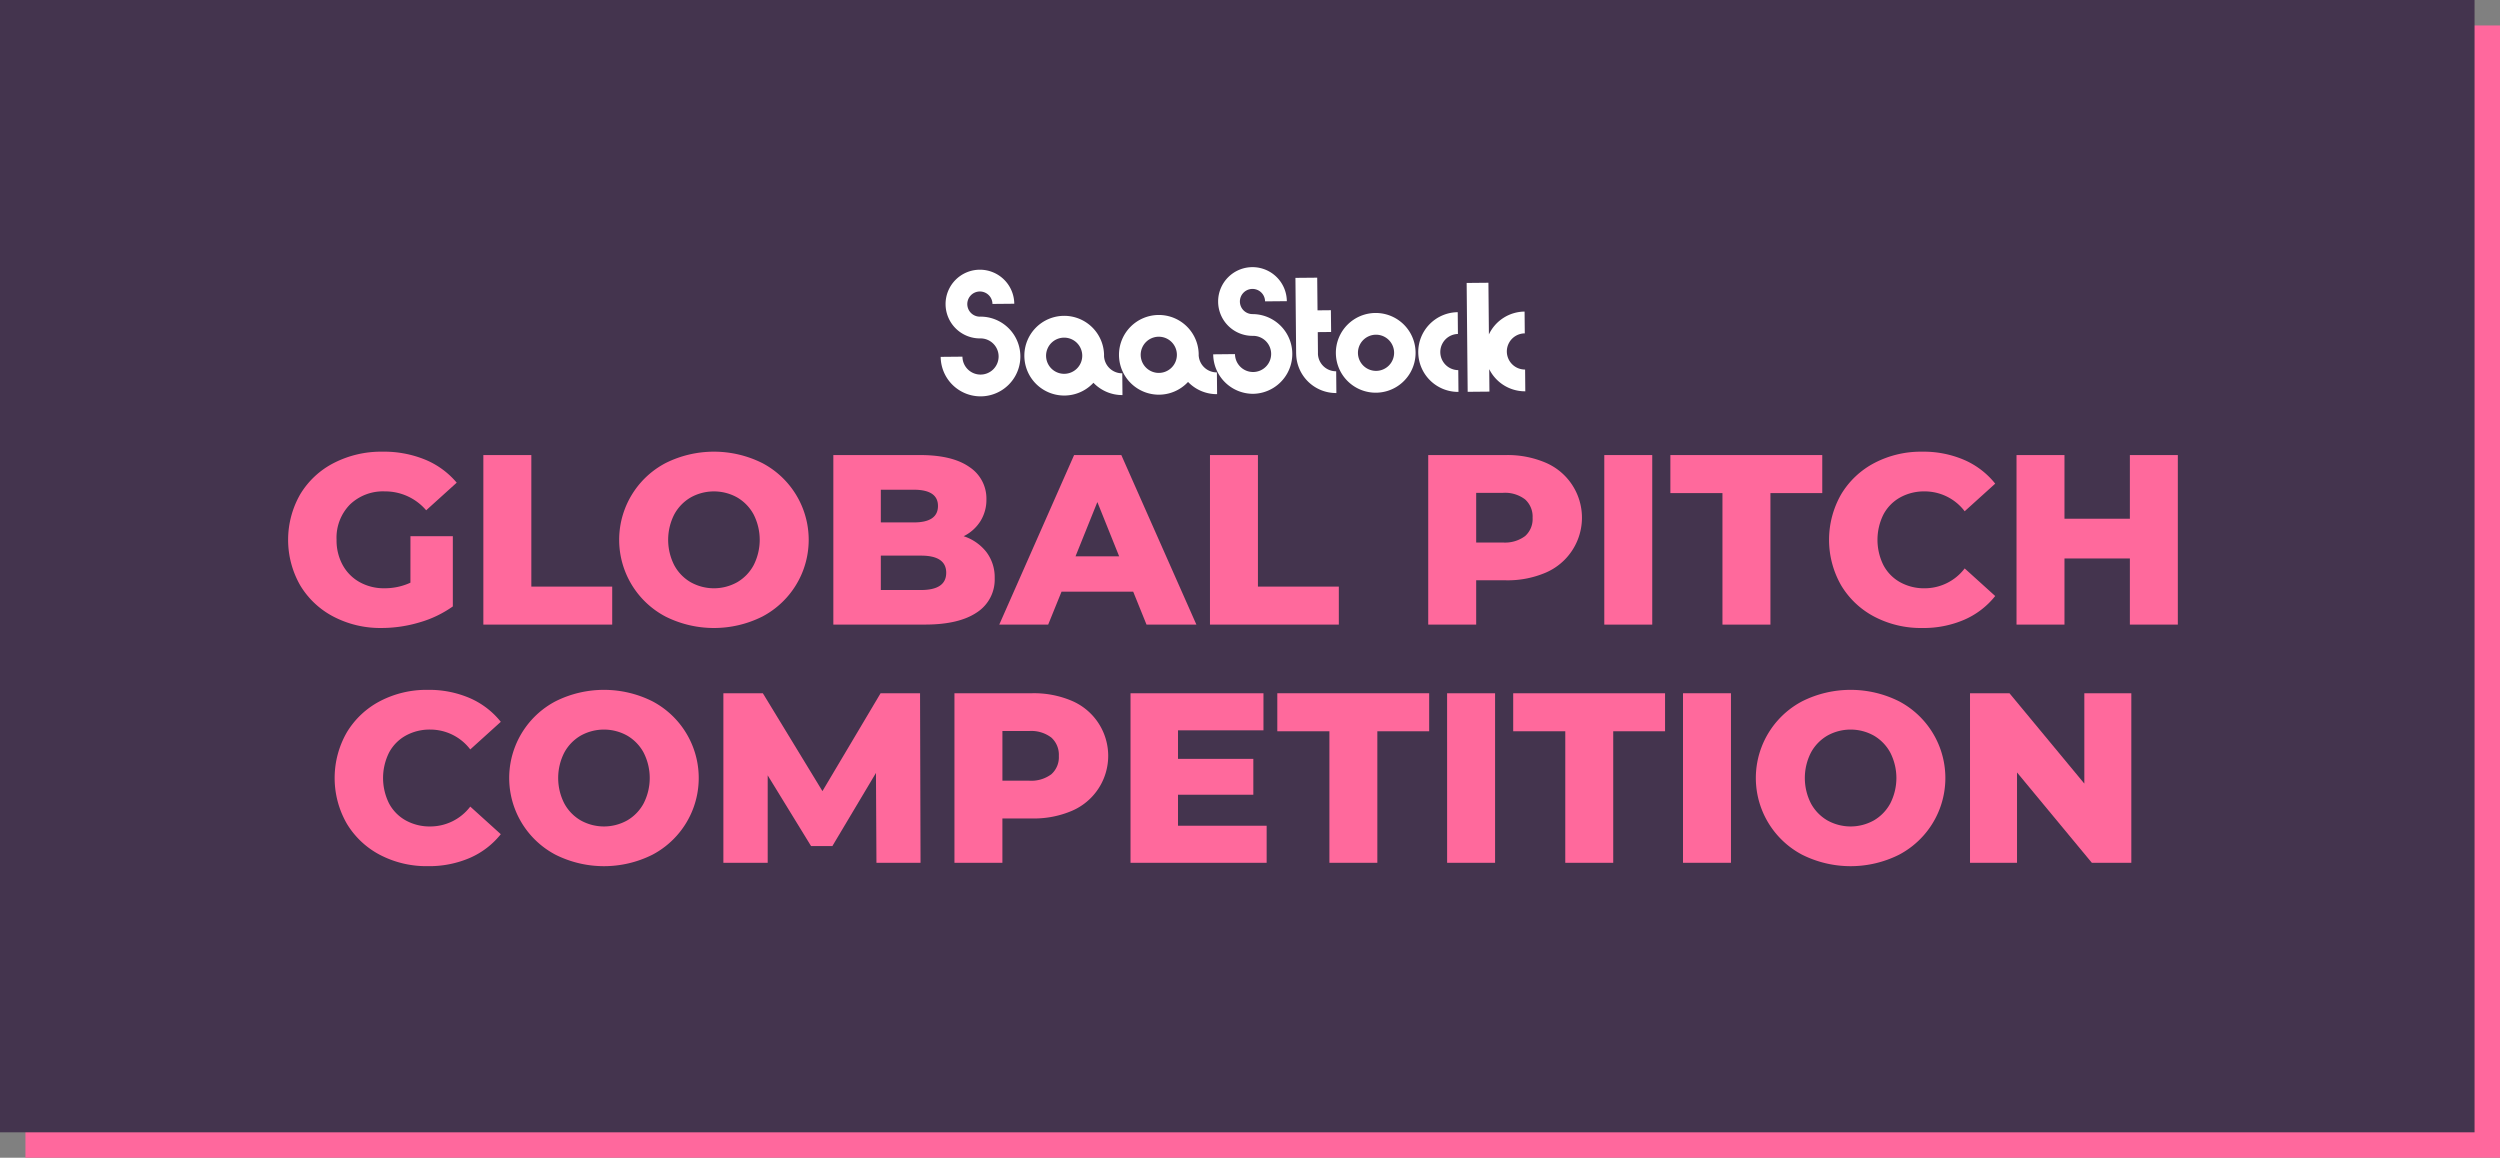 <?xml version="1.0" encoding="UTF-8"?>
<svg xmlns="http://www.w3.org/2000/svg" width="393" height="182" viewBox="0 0 393 182">
  <rect x="0" y="0" width="393" height="182" fill="#808080" stroke="none"/>
  <g id="GPC-button" transform="translate(-764 -382)">
    <rect id="Rectangle_1188" data-name="Rectangle 1188" width="389" height="178" transform="translate(768 386)" fill="#ff689d"></rect>
    <rect id="Rectangle_1189" data-name="Rectangle 1189" width="389" height="178" transform="translate(764 382)" fill="#44344e"></rect>
    <g id="Global_Pitch-Central-FCBlk" data-name="Global Pitch-Central-FCBlk" transform="translate(984.295 479.472)">
      <g id="Group_1060" data-name="Group 1060" transform="translate(-175 -55.472)">
        <g id="Group_1058" data-name="Group 1058" transform="translate(0 29.004)" style="mix-blend-mode: normal;isolation: isolate">
          <path id="Path_6235" data-name="Path 6235" d="M19.227,47.461H25.89V58.5a17.346,17.346,0,0,1-5.254,2.513,20.909,20.909,0,0,1-5.939.876,15.884,15.884,0,0,1-7.539-1.77A13.205,13.205,0,0,1,1.9,55.19a14.41,14.41,0,0,1,0-14.317A13.135,13.135,0,0,1,7.2,35.943a16.265,16.265,0,0,1,7.652-1.77,17.043,17.043,0,0,1,6.7,1.256A12.922,12.922,0,0,1,26.5,39.046l-4.8,4.34a8.457,8.457,0,0,0-6.473-2.969,7.5,7.5,0,0,0-5.521,2.074,7.451,7.451,0,0,0-2.094,5.541,8.033,8.033,0,0,0,.952,3.941,6.825,6.825,0,0,0,2.664,2.7,7.815,7.815,0,0,0,3.922.971,9.618,9.618,0,0,0,4.074-.876Z" transform="translate(0 -34.173)" fill="#ff699c"></path>
          <path id="Path_6236" data-name="Path 6236" d="M36.157,34.8H43.7V55.475H56.413v5.978H36.157Z" transform="translate(-5.469 -34.268)" fill="#ff699c"></path>
          <path id="Path_6237" data-name="Path 6237" d="M68.629,60.1a13.626,13.626,0,0,1,0-24.139,17.019,17.019,0,0,1,15.192,0,13.627,13.627,0,0,1,0,24.139,17.011,17.011,0,0,1-15.192,0ZM79.88,54.695a6.843,6.843,0,0,0,2.589-2.685,8.787,8.787,0,0,0,0-7.957,6.855,6.855,0,0,0-2.589-2.685,7.5,7.5,0,0,0-7.31,0,6.845,6.845,0,0,0-2.59,2.685,8.794,8.794,0,0,0,0,7.957,6.834,6.834,0,0,0,2.59,2.685,7.491,7.491,0,0,0,7.31,0Z" transform="translate(-9.289 -34.173)" fill="#ff699c"></path>
          <path id="Path_6238" data-name="Path 6238" d="M125.044,50.049a6.545,6.545,0,0,1,1.3,4.093,6.145,6.145,0,0,1-2.818,5.406q-2.819,1.9-8.148,1.9H100.98V34.8h13.632q5.1,0,7.767,1.885a5.918,5.918,0,0,1,2.665,5.083,6.328,6.328,0,0,1-.933,3.408,6.521,6.521,0,0,1-2.646,2.38A7.475,7.475,0,0,1,125.044,50.049Zm-16.6-9.8v5.14h5.178q3.807,0,3.807-2.59,0-2.55-3.807-2.55Zm10.281,13.06q0-2.7-3.96-2.7h-6.321v5.406h6.321Q118.723,56.008,118.724,53.305Z" transform="translate(-15.274 -34.268)" fill="#ff699c"></path>
          <path id="Path_6239" data-name="Path 6239" d="M152.766,56.275H141.5L139.4,61.453h-7.69L143.475,34.8H150.9l11.8,26.653H154.86Zm-2.209-5.559-3.426-8.529L143.7,50.716Z" transform="translate(-19.922 -34.268)" fill="#ff699c"></path>
          <path id="Path_6240" data-name="Path 6240" d="M170.738,34.8h7.539V55.475h12.717v5.978H170.738Z" transform="translate(-25.825 -34.268)" fill="#ff699c"></path>
          <path id="Path_6241" data-name="Path 6241" d="M229.623,36a9.4,9.4,0,0,1,0,17.286,15.2,15.2,0,0,1-6.282,1.2H218.7v6.968h-7.539V34.8h12.184A15.2,15.2,0,0,1,229.623,36Zm-3.236,11.538a3.577,3.577,0,0,0,1.181-2.876,3.633,3.633,0,0,0-1.181-2.893,5.2,5.2,0,0,0-3.5-1.028H218.7v7.805h4.188A5.27,5.27,0,0,0,226.387,47.537Z" transform="translate(-31.939 -34.268)" fill="#ff699c"></path>
          <path id="Path_6242" data-name="Path 6242" d="M243.771,34.8h7.539V61.453h-7.539Z" transform="translate(-36.872 -34.268)" fill="#ff699c"></path>
          <path id="Path_6243" data-name="Path 6243" d="M264.2,40.779h-8.187V34.8H279.89v5.979h-8.148V61.453H264.2Z" transform="translate(-38.725 -34.268)" fill="#ff699c"></path>
          <path id="Path_6244" data-name="Path 6244" d="M292.54,60.121a13.233,13.233,0,0,1-5.235-4.93,14.41,14.41,0,0,1,0-14.317,13.233,13.233,0,0,1,5.235-4.93,15.768,15.768,0,0,1,7.521-1.77,16.136,16.136,0,0,1,6.586,1.294,12.681,12.681,0,0,1,4.874,3.731l-4.8,4.34a7.893,7.893,0,0,0-6.282-3.122,7.756,7.756,0,0,0-3.864.951,6.6,6.6,0,0,0-2.628,2.685,8.951,8.951,0,0,0,0,7.957,6.594,6.594,0,0,0,2.628,2.685,7.747,7.747,0,0,0,3.864.952,7.892,7.892,0,0,0,6.282-3.123l4.8,4.34a12.674,12.674,0,0,1-4.874,3.732,16.15,16.15,0,0,1-6.586,1.294A15.768,15.768,0,0,1,292.54,60.121Z" transform="translate(-43.169 -34.173)" fill="#ff699c"></path>
          <path id="Path_6245" data-name="Path 6245" d="M345.481,34.8V61.453h-7.539V51.059h-10.28V61.453h-7.539V34.8h7.539V44.814h10.28V34.8Z" transform="translate(-48.421 -34.268)" fill="#ff699c"></path>
        </g>
        <g id="Group_1059" data-name="Group 1059" transform="translate(7.31 66.445)" style="mix-blend-mode: normal;isolation: isolate">
          <path id="Path_6246" data-name="Path 6246" d="M15.752,104.234a13.233,13.233,0,0,1-5.235-4.93,14.41,14.41,0,0,1,0-14.317,13.233,13.233,0,0,1,5.235-4.93,15.767,15.767,0,0,1,7.52-1.77,16.157,16.157,0,0,1,6.587,1.294,12.693,12.693,0,0,1,4.874,3.731l-4.8,4.34a7.9,7.9,0,0,0-6.283-3.122,7.758,7.758,0,0,0-3.864.951,6.61,6.61,0,0,0-2.628,2.685,8.958,8.958,0,0,0,0,7.957,6.6,6.6,0,0,0,2.628,2.685,7.749,7.749,0,0,0,3.864.952,7.893,7.893,0,0,0,6.283-3.123l4.8,4.34a12.687,12.687,0,0,1-4.874,3.732A16.157,16.157,0,0,1,23.272,106,15.767,15.767,0,0,1,15.752,104.234Z" transform="translate(-8.613 -78.286)" fill="#ff699c"></path>
          <path id="Path_6247" data-name="Path 6247" d="M48.262,104.214a13.626,13.626,0,0,1,0-24.139,17.019,17.019,0,0,1,15.192,0,13.627,13.627,0,0,1,0,24.139,17.011,17.011,0,0,1-15.192,0Zm11.251-5.406A6.843,6.843,0,0,0,62.1,96.123a8.787,8.787,0,0,0,0-7.957,6.855,6.855,0,0,0-2.589-2.685,7.5,7.5,0,0,0-7.31,0,6.845,6.845,0,0,0-2.59,2.685,8.794,8.794,0,0,0,0,7.957,6.834,6.834,0,0,0,2.59,2.685,7.491,7.491,0,0,0,7.31,0Z" transform="translate(-13.519 -78.286)" fill="#ff699c"></path>
          <path id="Path_6248" data-name="Path 6248" d="M104.677,105.566,104.6,91.441l-6.854,11.5H94.4L87.581,91.821v13.745H80.614V78.914h6.205L96.187,94.3l9.138-15.382h6.206l.076,26.652Z" transform="translate(-19.504 -78.381)" fill="#ff699c"></path>
          <path id="Path_6249" data-name="Path 6249" d="M141.877,80.112a9.4,9.4,0,0,1,0,17.286,15.2,15.2,0,0,1-6.282,1.2h-4.646v6.968h-7.538V78.914h12.184A15.2,15.2,0,0,1,141.877,80.112ZM138.641,91.65a3.579,3.579,0,0,0,1.18-2.876,3.636,3.636,0,0,0-1.18-2.893,5.2,5.2,0,0,0-3.5-1.028h-4.189v7.805h4.189A5.273,5.273,0,0,0,138.641,91.65Z" transform="translate(-25.977 -78.381)" fill="#ff699c"></path>
          <path id="Path_6250" data-name="Path 6250" d="M177.422,99.741v5.825h-21.4V78.914h20.9v5.825H163.487v4.493h11.841v5.635H163.487v4.874Z" transform="translate(-30.91 -78.381)" fill="#ff699c"></path>
          <path id="Path_6251" data-name="Path 6251" d="M191.4,84.892H183.21V78.914h23.873v5.978h-8.148v20.675H191.4Z" transform="translate(-35.022 -78.381)" fill="#ff699c"></path>
          <path id="Path_6252" data-name="Path 6252" d="M214.657,78.914H222.2v26.652h-7.539Z" transform="translate(-39.779 -78.381)" fill="#ff699c"></path>
          <path id="Path_6253" data-name="Path 6253" d="M235.089,84.892H226.9V78.914h23.873v5.978h-8.148v20.675h-7.539Z" transform="translate(-41.631 -78.381)" fill="#ff699c"></path>
          <path id="Path_6254" data-name="Path 6254" d="M258.351,78.914h7.539v26.652h-7.539Z" transform="translate(-46.388 -78.381)" fill="#ff699c"></path>
          <path id="Path_6255" data-name="Path 6255" d="M279.158,104.214a13.627,13.627,0,0,1,0-24.139,17.019,17.019,0,0,1,15.192,0,13.627,13.627,0,0,1,0,24.139,17.011,17.011,0,0,1-15.192,0Zm11.252-5.406A6.843,6.843,0,0,0,293,96.123a8.787,8.787,0,0,0,0-7.957,6.855,6.855,0,0,0-2.589-2.685,7.5,7.5,0,0,0-7.311,0,6.845,6.845,0,0,0-2.59,2.685,8.794,8.794,0,0,0,0,7.957,6.834,6.834,0,0,0,2.59,2.685,7.492,7.492,0,0,0,7.311,0Z" transform="translate(-48.444 -78.286)" fill="#ff699c"></path>
          <path id="Path_6256" data-name="Path 6256" d="M336.868,78.914v26.652h-6.206L318.9,91.364v14.2H311.51V78.914h6.206l11.765,14.2v-14.2Z" transform="translate(-54.429 -78.381)" fill="#ff699c"></path>
        </g>
        <path id="Path_1636-2" data-name="Path 1636-2" d="M127.061,7.775a6.266,6.266,0,0,1,.121,12.532h0a6.268,6.268,0,0,1-6.323-6.208l3.422-.032a2.843,2.843,0,1,0,2.816-2.869h-.02a5.4,5.4,0,1,1,5.352-5.451L129,5.779a1.978,1.978,0,1,0-1.96,2Zm42.847-.4h-.014a1.978,1.978,0,1,1,1.959-2l3.422-.031a5.4,5.4,0,1,0-5.352,5.451h.018a2.842,2.842,0,1,1-2.815,2.869L163.7,13.7a6.264,6.264,0,0,0,6.322,6.207h0a6.266,6.266,0,0,0-.117-12.53M142.3,15.91a2.824,2.824,0,0,0,.814-2v-.015h0a2.843,2.843,0,1,0-.815,2.018m4.238-2.031a2.84,2.84,0,0,0,2.87,2.8l.031,3.423h0A6.253,6.253,0,0,1,145,18.3c-.042-.041-.084-.084-.127-.127-.04.044-.081.087-.122.127a6.253,6.253,0,0,1-4.414,1.879h0a6.265,6.265,0,1,1,6.207-6.323h0v.017m10.636,1.894a2.821,2.821,0,0,0,.811-2,.046.046,0,0,0,0-.015h0a2.844,2.844,0,1,0-.814,2.017m4.236-2.03a2.842,2.842,0,0,0,2.868,2.8l.032,3.423h0a6.256,6.256,0,0,1-4.442-1.794l-.127-.127c-.04.044-.081.088-.121.127a6.255,6.255,0,0,1-4.411,1.876h0a6.265,6.265,0,1,1,6.208-6.323v.017m18.755-.19h-.006l-.031-3.34,2.1-.02L182.2,6.766l-2.1.02-.05-5.136-3.423.031.111,11.916h.005a6.269,6.269,0,0,0,6.321,6.19h0l-.032-3.423a2.841,2.841,0,0,1-2.869-2.813v0m11.161,1.9a2.842,2.842,0,1,0-2,.85,2.843,2.843,0,0,0,2-.85M189.242,7.2a6.266,6.266,0,0,1,.119,12.531h0A6.266,6.266,0,1,1,189.244,7.2m6.692,6.2a6.266,6.266,0,0,0,6.32,6.207h0l-.032-3.423a2.843,2.843,0,0,1-.053-5.685l-.031-3.423a6.269,6.269,0,0,0-6.207,6.324m16.748-3-.032-3.42a6.275,6.275,0,0,0-5.608,3.59l-.076-8.122-3.422.032.16,17.114,3.421-.032-.033-3.533a6.275,6.275,0,0,0,5.671,3.485h0l-.032-3.422a2.843,2.843,0,0,1-.053-5.686" transform="translate(-18.28 0)" fill="#fff"></path>
      </g>
    </g>
  </g>
</svg>
